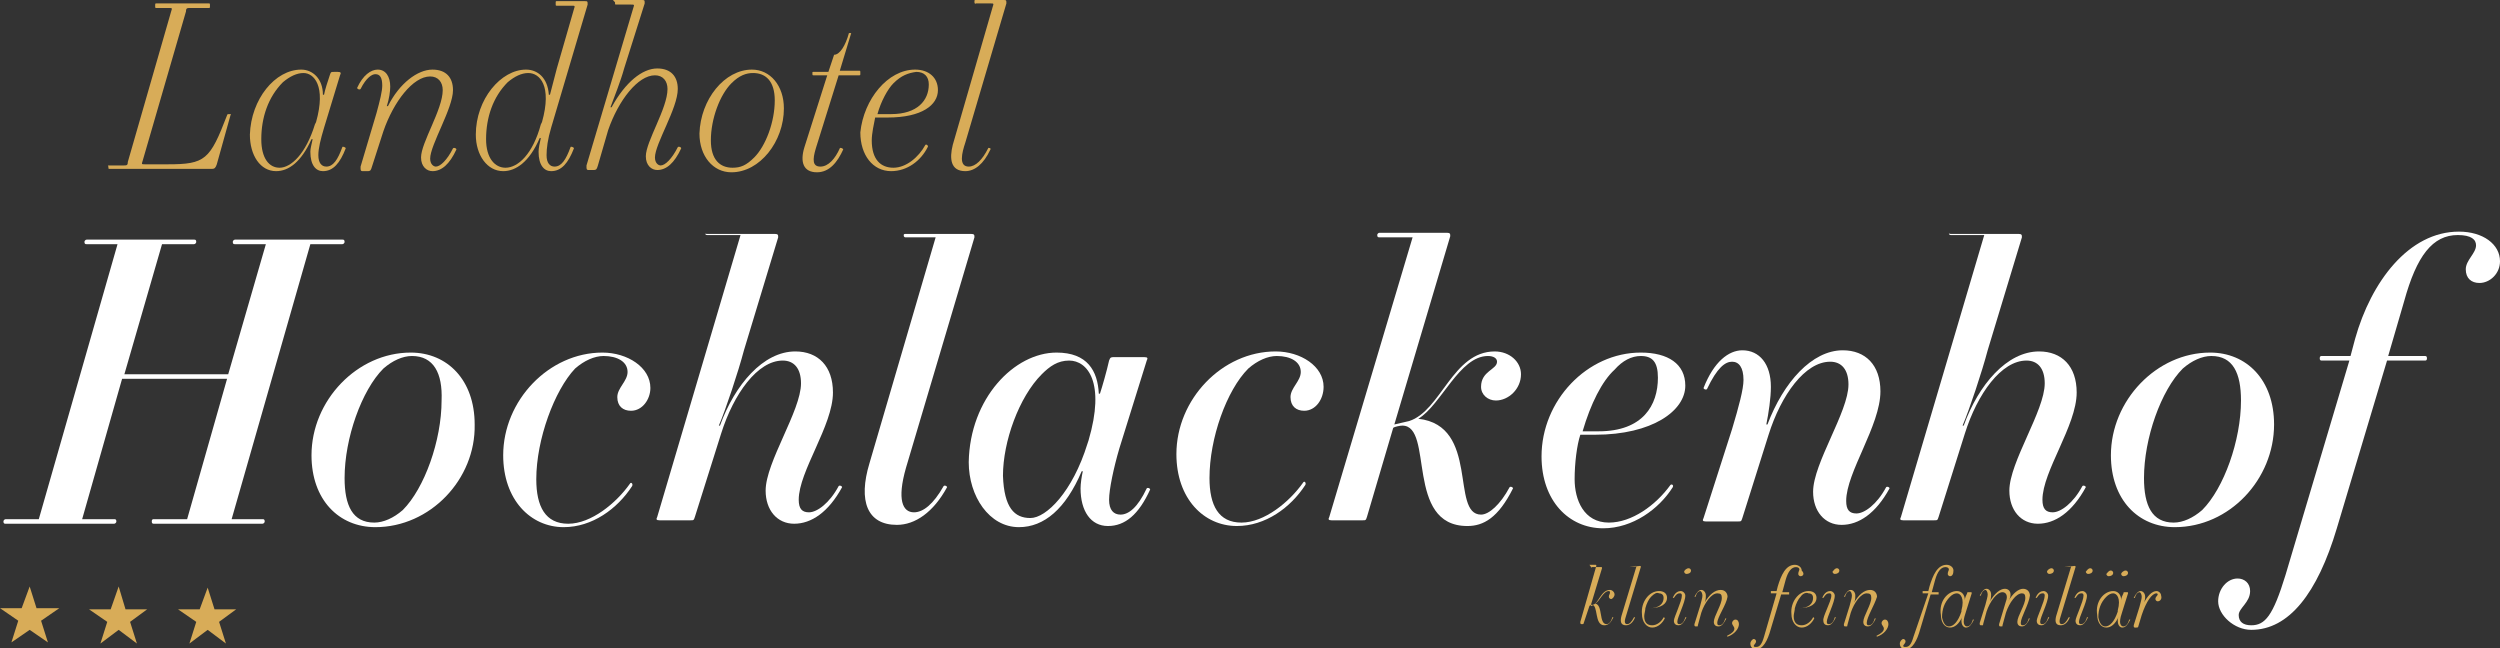 <?xml version="1.0" encoding="utf-8"?>
<!-- Generator: Adobe Illustrator 28.0.0, SVG Export Plug-In . SVG Version: 6.00 Build 0)  -->
<svg version="1.1" id="Ebene_1" xmlns="http://www.w3.org/2000/svg" xmlns:xlink="http://www.w3.org/1999/xlink" x="0px" y="0px"
	 viewBox="0 0 219.1 56.8" style="enable-background:new 0 0 219.1 56.8;" xml:space="preserve">
<rect x="0" y="0" width="219.1" height="56.8" fill="#333333" stroke="none"/>
<style type="text/css">
	.st0{clip-path:url(#SVGID_00000011725191515005423300000008550531325851736728_);fill:#FFFFFF;}
	.st1{clip-path:url(#SVGID_00000011725191515005423300000008550531325851736728_);fill:#D8AC58;}
	.st2{fill:#D8AC58;}
</style>
<g>
	<defs>
		<rect id="SVGID_1_" width="219.1" height="56.8"/>
	</defs>
	<clipPath id="SVGID_00000083786291965276926460000017577283561638741924_">
		<use xlink:href="#SVGID_1_"  style="overflow:visible;"/>
	</clipPath>
	<path style="clip-path:url(#SVGID_00000083786291965276926460000017577283561638741924_);fill:#FFFFFF;" d="M13.5,45.5h2.9
		l3.5-12.3h-9.2L7.2,45.5H10c0.1,0,0.2,0,0.2,0.2c0,0.1-0.1,0.2-0.2,0.2H0.5c-0.1,0-0.2,0-0.2-0.2c0-0.1,0.1-0.2,0.2-0.2h2.9
		l6.9-24.1H7.6c-0.1,0-0.2,0-0.2-0.2c0-0.1,0.1-0.2,0.2-0.2H17c0.1,0,0.2,0,0.2,0.2c0,0.1-0.1,0.2-0.2,0.2h-2.8l-3.3,11.4H20
		l3.3-11.4h-2.7c-0.1,0-0.2,0-0.2-0.2c0-0.1,0.1-0.2,0.2-0.2H30c0.1,0,0.2,0,0.2,0.2c0,0.1-0.1,0.2-0.2,0.2h-2.8l-6.9,24.1H23
		c0.1,0,0.2,0,0.2,0.2c0,0.1-0.1,0.2-0.2,0.2h-9.5c-0.1,0-0.2,0-0.2-0.2C13.3,45.5,13.4,45.5,13.5,45.5"/>
	<path style="clip-path:url(#SVGID_00000083786291965276926460000017577283561638741924_);fill:#FFFFFF;" d="M36.1,31.2
		c-0.8,0-1.7,0.4-2.5,1.1c-1.9,1.9-3.4,6.1-3.4,9.6c0,2.4,0.7,3.9,2.6,3.9c0.8,0,1.7-0.4,2.5-1.1c1.9-1.9,3.4-6.1,3.4-9.6
		C38.8,32.7,38,31.2,36.1,31.2 M32.9,46.2c-3.2,0-5.6-2.4-5.6-6.3c0-4.8,4-9,8.7-9c3.2,0,5.6,2.4,5.6,6.3
		C41.7,42,37.7,46.2,32.9,46.2"/>
	<path style="clip-path:url(#SVGID_00000083786291965276926460000017577283561638741924_);fill:#FFFFFF;" d="M55.3,36
		c-0.7,0-1.2-0.4-1.2-1.2c0-0.8,0.9-1.4,0.9-2.2c0-0.9-0.9-1.4-2.1-1.4c-0.8,0-1.7,0.4-2.5,1.1C48.6,34.2,47,38.5,47,42
		c0,2.4,0.8,3.9,2.8,3.9c2,0,4.2-1.8,5.4-3.5c0.1-0.2,0.3,0,0.2,0.2c-1.3,2-3.5,3.6-6,3.6c-2.9,0-5.3-2.4-5.3-6.3c0-4.8,4-9,8.7-9
		c2.2,0,4.2,1.3,4.2,3.1C57,35,56.3,36,55.3,36"/>
	<path style="clip-path:url(#SVGID_00000083786291965276926460000017577283561638741924_);fill:#FFFFFF;" d="M62,20.5h5.9
		c0.3,0,0.3,0.1,0.3,0.3l-3,9.9c-0.5,1.9-1.6,5.2-2.2,6.6l0.1,0c1.3-3.6,3.8-6.5,6.6-6.5c2,0,3.3,1.3,3.3,3.6c0,2.9-3,6.9-3,9.4
		c0,0.8,0.3,1.1,0.9,1.1c0.7,0,1.8-0.8,2.6-2.3c0.1-0.1,0.3,0,0.3,0.1c-1.2,2.2-2.7,3.2-4.2,3.2s-2.5-1.2-2.5-2.9
		c0-2.5,3.1-7,3.1-9.4c0-1.3-0.6-2-1.6-2c-2.2,0-4.3,2.9-5.4,6.4l-2.3,7.3c-0.1,0.3-0.1,0.3-0.4,0.3h-2.7c-0.3,0-0.3-0.1-0.2-0.3
		l7.3-24.7H62c-0.1,0-0.2,0-0.2-0.2C61.8,20.5,61.8,20.5,62,20.5"/>
	<path style="clip-path:url(#SVGID_00000083786291965276926460000017577283561638741924_);fill:#FFFFFF;" d="M79.4,20.5h5.7
		c0.3,0,0.3,0.1,0.3,0.3l-6,20.2c-0.8,2.8-0.3,3.9,0.7,3.9c0.8,0,1.7-0.7,2.6-2.3c0.1-0.1,0.3,0,0.3,0.1c-1.2,2.2-2.8,3.3-4.4,3.3
		c-2.6,0-3.4-2.1-2.4-5.4L82,20.8h-2.6c-0.1,0-0.2,0-0.2-0.2C79.2,20.5,79.3,20.5,79.4,20.5"/>
	<path style="clip-path:url(#SVGID_00000083786291965276926460000017577283561638741924_);fill:#FFFFFF;" d="M90.3,45.4
		c1.4,0,3.7-2.3,5-6.5l0.1-0.3c1.5-5.1-0.1-7-1.7-7c-1,0-1.7,0.5-2.4,1.2c-2,2-3.4,5.9-3.4,8.9C88,44.5,88.9,45.4,90.3,45.4
		 M92.6,30.9c2.7,0,3.6,1.6,3.7,3.6l0.1,0c0.2-0.6,0.6-2,0.8-2.9c0.1-0.3,0.2-0.3,0.4-0.3h2.7c0.3,0,0.3,0.1,0.2,0.3l-2.4,7.7
		c-0.5,1.7-0.9,3.6-0.9,4.5c0,0.9,0.4,1.3,1,1.3c0.7,0,1.5-0.6,2.3-2.3c0.1-0.1,0.3,0,0.3,0.1c-1,2.2-2.2,3.2-3.7,3.2
		c-1.5,0-2.4-1.3-2.4-3.3c0-0.4,0.1-1.1,0.2-1.5l-0.1,0c-1.4,3.3-3.3,4.9-5.5,4.9c-2.6,0-4.4-2.7-4.4-5.7
		C85,34.9,88.9,30.9,92.6,30.9"/>
	<path style="clip-path:url(#SVGID_00000083786291965276926460000017577283561638741924_);fill:#FFFFFF;" d="M114.3,36
		c-0.7,0-1.2-0.4-1.2-1.2c0-0.8,0.9-1.4,0.9-2.2c0-0.9-0.9-1.4-2.1-1.4c-0.8,0-1.7,0.4-2.5,1.1c-1.9,1.9-3.4,6.1-3.4,9.6
		c0,2.4,0.8,3.9,2.8,3.9c2,0,4.2-1.8,5.4-3.5c0.1-0.2,0.3,0,0.2,0.2c-1.3,2-3.5,3.6-6,3.6c-2.9,0-5.3-2.4-5.3-6.3c0-4.8,4-9,8.7-9
		c2.2,0,4.2,1.3,4.2,3.1C116,35,115.3,36,114.3,36"/>
	<path style="clip-path:url(#SVGID_00000083786291965276926460000017577283561638741924_);fill:#FFFFFF;" d="M123.8,20.8h-2.9
		c-0.1,0-0.2,0-0.2-0.2c0-0.1,0.1-0.2,0.2-0.2h5.9c0.3,0,0.3,0.1,0.3,0.3l-4.9,16.5c0.4-0.1,0.9-0.2,1.3-0.3
		c2.8-0.9,3.8-6.1,7.5-6.1c1.3,0,2.3,0.9,2.3,2c0,1.3-1.1,2.3-2.2,2.3c-0.7,0-1.3-0.5-1.3-1.2c0-1.4,1.4-1.5,1.4-2.2
		c0-0.3-0.3-0.5-0.8-0.5c-2.5,0-4.1,4.3-6.1,5.5c5.4,0.6,2.8,8.4,5.5,8.4c0.7,0,1.7-0.9,2.5-2.4c0.1-0.1,0.3,0,0.3,0.1
		c-1.3,2.6-2.6,3.3-4,3.3c-5.5,0-2.9-8.8-5.7-8.8c-0.2,0-0.7,0.1-0.8,0.2l-2.3,7.8c-0.1,0.3-0.1,0.3-0.4,0.3h-2.7
		c-0.3,0-0.3-0.1-0.2-0.3L123.8,20.8z"/>
	<path style="clip-path:url(#SVGID_00000083786291965276926460000017577283561638741924_);fill:#FFFFFF;" d="M141.5,32.4
		c-1.1,1-2.1,3-2.8,5.4h1.4c3.9,0,5.2-2.3,5.2-4.7c0-1.4-0.5-1.9-1.5-1.9C143,31.2,142.2,31.6,141.5,32.4 M143.8,30.9
		c2.4,0,3.9,1,3.9,2.9c0,2.2-2.9,4.3-7.9,4.3h-1.3c-0.3,0.9-0.5,2.5-0.5,3.9c0,1.8,0.8,3.8,3,3.8c2,0,4.1-1.5,5.4-3.3
		c0.1-0.1,0.3,0,0.2,0.2c-1.2,1.9-3.5,3.6-6.1,3.6c-3,0-5.4-2.4-5.4-6.3C135.1,35.1,139.1,30.9,143.8,30.9"/>
	<path style="clip-path:url(#SVGID_00000083786291965276926460000017577283561638741924_);fill:#FFFFFF;" d="M161.8,43.9
		c0,0.8,0.3,1.1,0.9,1.1c0.7,0,1.8-0.8,2.6-2.3c0.1-0.1,0.3,0,0.3,0.1c-1.2,2.2-2.7,3.2-4.2,3.2c-1.5,0-2.5-1.2-2.5-2.9
		c0-2.5,3.1-7,3.1-9.4c0-1.3-0.6-2-1.6-2c-2.2,0-4.3,2.9-5.4,6.4l-2.3,7.3c-0.1,0.3-0.1,0.3-0.4,0.3h-2.8c-0.3,0-0.3-0.1-0.2-0.3
		l2.5-7.8c0.6-2,1-3.5,1-4.3c0-1.1-0.4-1.6-1-1.6c-0.6,0-1.3,0.5-2.2,2.4c-0.1,0.1-0.3,0-0.3-0.1c0.9-2.3,2.2-3.3,3.4-3.3
		c1.5,0,2.5,1.2,2.5,3.2c0,1-0.2,2.3-0.4,3.3l0.1,0c1.4-3.7,3.9-6.5,6.6-6.5c2,0,3.3,1.3,3.3,3.6C164.8,37.3,161.8,41.4,161.8,43.9"
		/>
	<path style="clip-path:url(#SVGID_00000083786291965276926460000017577283561638741924_);fill:#FFFFFF;" d="M171,20.5h5.9
		c0.3,0,0.3,0.1,0.3,0.3l-3,9.9c-0.5,1.9-1.6,5.2-2.2,6.6l0.1,0c1.3-3.6,3.8-6.5,6.6-6.5c2,0,3.3,1.3,3.3,3.6c0,2.9-3,6.9-3,9.4
		c0,0.8,0.3,1.1,0.9,1.1c0.7,0,1.8-0.8,2.6-2.3c0.1-0.1,0.3,0,0.3,0.1c-1.2,2.2-2.7,3.2-4.2,3.2s-2.5-1.2-2.5-2.9
		c0-2.5,3.1-7,3.1-9.4c0-1.3-0.6-2-1.6-2c-2.2,0-4.3,2.9-5.4,6.4l-2.3,7.3c-0.1,0.3-0.1,0.3-0.4,0.3h-2.7c-0.3,0-0.3-0.1-0.2-0.3
		l7.3-24.7H171c-0.1,0-0.2,0-0.2-0.2C170.8,20.5,170.9,20.5,171,20.5"/>
	<path style="clip-path:url(#SVGID_00000083786291965276926460000017577283561638741924_);fill:#FFFFFF;" d="M193.8,31.2
		c-0.8,0-1.7,0.4-2.5,1.1c-1.9,1.9-3.4,6.1-3.4,9.6c0,2.4,0.7,3.9,2.6,3.9c0.8,0,1.7-0.4,2.5-1.1c1.9-1.9,3.4-6.1,3.4-9.6
		C196.4,32.7,195.7,31.2,193.8,31.2 M190.6,46.2c-3.2,0-5.6-2.4-5.6-6.3c0-4.8,4-9,8.7-9c3.2,0,5.6,2.4,5.6,6.3
		C199.3,42,195.4,46.2,190.6,46.2"/>
	<path style="clip-path:url(#SVGID_00000083786291965276926460000017577283561638741924_);fill:#FFFFFF;" d="M217.3,24.8
		c-0.7,0-1.2-0.4-1.2-1.2c0-0.8,0.9-1.4,0.9-2.1c0-0.5-0.4-0.9-1.6-0.9c-2.2,0-3.6,1.8-4.7,5.8l-1.4,4.8h3.2c0.1,0,0.2,0,0.2,0.2
		s-0.1,0.2-0.2,0.2h-3.3l-4.4,14.7c-1.7,5.7-4.2,8.9-7.5,8.9c-1.5,0-2.9-1.3-2.9-2.5c0-1.1,0.8-2,1.7-2c0.6,0,1.1,0.4,1.1,1.1
		c0,1-1,1.5-1,2.1c0,0.6,0.4,0.9,1.1,0.9c1.2,0,1.9-0.8,3-4.4l5.6-18.8h-2.4c-0.1,0-0.2,0-0.2-0.2s0.1-0.2,0.2-0.2h2.5l0.4-1.5
		c1.4-5,4.7-9.4,9.1-9.4c2.1,0,3.6,1.1,3.6,2.6C219.1,24,218.2,24.8,217.3,24.8"/>
	<path style="clip-path:url(#SVGID_00000083786291965276926460000017577283561638741924_);fill:#D8AC58;" d="M9.6,14.5h1.2
		c0.3,0,0.4,0,0.4-0.3L15,1c0.1-0.3,0.1-0.3-0.2-0.3h-1.1c-0.1,0-0.1,0-0.1-0.2c0-0.2,0-0.2,0.1-0.2h4.6c0.1,0,0.1,0,0.1,0.2
		c0,0.2,0,0.2-0.1,0.2h-1.6c-0.3,0-0.4,0-0.4,0.3l-3.8,13.1c-0.1,0.3-0.1,0.3,0.2,0.3h2c3.3,0,3.7-0.4,5.2-4.3
		c0-0.1,0.1-0.1,0.2-0.1c0.1,0,0.2,0,0.1,0.1l-1.2,4.3c-0.1,0.3-0.2,0.4-0.4,0.4H9.6c-0.1,0-0.1,0-0.1-0.2
		C9.4,14.5,9.5,14.5,9.6,14.5"/>
	<path style="clip-path:url(#SVGID_00000083786291965276926460000017577283561638741924_);fill:#D8AC58;" d="M24.5,14.7
		c1,0,2.3-1.2,3.1-3.8l0.1-0.2c0.9-3.2-0.2-4.3-1.1-4.3c-0.6,0-1.2,0.3-1.8,0.8c-1.3,1.3-1.9,3.1-1.9,5
		C22.9,13.9,23.6,14.7,24.5,14.7 M26.4,6.1c1,0,1.9,0.8,1.9,2.2l0.1,0c0.1-0.5,0.3-1.1,0.5-1.7C29,6.3,29,6.3,29.3,6.3h0.3
		c0.3,0,0.3,0.1,0.2,0.3l-1.4,4.6c-0.3,1-0.5,1.8-0.5,2.4c0,0.7,0.3,1,0.7,1c0.6,0,1-0.6,1.4-1.7c0-0.1,0.3,0,0.3,0.1
		c-0.5,1.3-1.1,2-2,2c-0.6,0-1.1-0.5-1.1-1.7c0-0.3,0.1-0.6,0.2-1.1l-0.1,0c-0.9,2-2,2.8-3.1,2.8c-1.4,0-2.3-1.4-2.3-3.2
		C22,8.7,24.1,6.1,26.4,6.1"/>
	<path style="clip-path:url(#SVGID_00000083786291965276926460000017577283561638741924_);fill:#D8AC58;" d="M37.7,13.9
		c0,0.5,0.3,0.7,0.5,0.7c0.4,0,1-0.6,1.5-1.6c0.1-0.1,0.3,0,0.3,0.1c-0.6,1.3-1.3,1.9-2.1,1.9c-0.5,0-1-0.4-1-1.2
		c0-1.3,1.9-4.2,1.9-5.9c0-0.7-0.4-1.2-1.1-1.2c-1.5,0-3.2,2.2-4.1,4.8l-1,3.1c-0.1,0.3-0.1,0.4-0.4,0.4h-0.4c-0.1,0-0.2,0-0.2-0.2
		c0,0,0-0.1,0-0.2L33,9.9c0.3-1.1,0.5-1.9,0.5-2.4c0-0.7-0.2-1-0.6-1c-0.3,0-0.8,0.3-1.3,1.3c-0.1,0.1-0.3,0-0.3-0.1
		c0.5-1.1,1.2-1.6,1.8-1.6c0.7,0,1.1,0.6,1.1,1.5c0,0.4-0.1,1.1-0.3,1.7l0.1,0c1-2,2.6-3.2,3.9-3.2c1.2,0,1.8,0.7,1.8,1.8
		C39.7,9.5,37.7,12.7,37.7,13.9"/>
	<path style="clip-path:url(#SVGID_00000083786291965276926460000017577283561638741924_);fill:#D8AC58;" d="M44.3,14.7
		c1.1,0,2.4-1.2,3.1-3.8l0.1-0.2c0.9-3.2-0.2-4.3-1.2-4.3c-0.6,0-1.2,0.3-1.8,0.8c-1.3,1.3-1.9,3.1-1.9,5
		C42.6,13.9,43.4,14.7,44.3,14.7 M46.1,6.1c1,0,1.9,0.7,2,2.2l0.1,0c0.2-0.8,0.4-1.5,0.6-2.3l1.5-5.2c0.1-0.3,0.1-0.3-0.2-0.3h-1.3
		c-0.1,0-0.1,0-0.1-0.2c0-0.2,0-0.2,0.1-0.2h2.4c0.3,0,0.3,0,0.3,0.3l-3.2,10.8c-0.3,1-0.4,1.8-0.4,2.4c0,0.7,0.3,1,0.7,1
		c0.6,0,1-0.6,1.4-1.7c0-0.1,0.3,0,0.3,0.1c-0.5,1.3-1.1,2-2,2c-0.6,0-1.1-0.5-1.1-1.7c0-0.3,0.1-0.8,0.2-1.2l-0.1,0
		c-0.9,2.1-2.1,2.9-3.2,2.9c-1.4,0-2.4-1.4-2.4-3.2C41.7,8.7,43.9,6.1,46.1,6.1"/>
	<path style="clip-path:url(#SVGID_00000083786291965276926460000017577283561638741924_);fill:#D8AC58;" d="M53.8,0h2.4
		c0.3,0,0.3,0,0.3,0.3L54.7,6c-0.3,1.1-0.9,2.6-1.2,3.4l0.1,0c1.2-2.2,2.7-3.4,4-3.4c1.2,0,1.8,0.7,1.8,1.8c0,1.7-2,4.8-2,6
		c0,0.5,0.3,0.7,0.5,0.7c0.4,0,1-0.6,1.5-1.6c0.1-0.1,0.3,0,0.3,0.1c-0.6,1.3-1.3,1.9-2.1,1.9c-0.5,0-1-0.4-1-1.2
		c0-1.3,1.9-4.2,1.9-5.9c0-0.7-0.4-1.2-1.1-1.2c-1.5,0-3.2,2.2-4.1,4.8l-0.9,3.1c-0.1,0.3-0.1,0.4-0.4,0.4h-0.4
		c-0.1,0-0.2,0-0.2-0.2c0,0,0-0.1,0-0.2l4.1-13.8c0.1-0.3,0.1-0.3-0.2-0.3h-1.3c-0.1,0-0.1,0-0.1-0.2C53.7,0,53.7,0,53.8,0"/>
	<path style="clip-path:url(#SVGID_00000083786291965276926460000017577283561638741924_);fill:#D8AC58;" d="M64.2,14.7
		c0.7,0,1.2-0.2,1.9-0.9c1-1,1.8-3.1,1.8-5c0-1.7-0.8-2.4-1.9-2.4c-0.6,0-1.2,0.2-1.9,0.9c-1,1-1.8,3.1-1.8,5
		C62.3,14,63.1,14.7,64.2,14.7 M65.9,6.1c1.6,0,2.8,1.4,2.8,3.4c0,2.9-2.1,5.6-4.6,5.6c-1.6,0-2.8-1.4-2.8-3.4
		C61.4,8.7,63.5,6.1,65.9,6.1"/>
	<path style="clip-path:url(#SVGID_00000083786291965276926460000017577283561638741924_);fill:#D8AC58;" d="M71.3,6.3h1.3l0.5-1.5
		c0.5,0,1-0.8,1.3-1.9h0.2l-1,3.3h1.7c0.1,0,0.1,0,0.1,0.2c0,0.2,0,0.2-0.1,0.2h-1.8l-2,6.4c-0.3,1-0.3,1.6,0.4,1.6
		c0.7,0,1.3-0.7,1.7-1.6c0-0.1,0.3,0,0.3,0.1c-0.5,1.1-1.2,2-2.3,2c-1.2,0-1.5-0.9-1.1-2.2l2-6.3h-1.2c-0.1,0-0.1,0-0.1-0.2
		C71.2,6.3,71.2,6.3,71.3,6.3"/>
	<path style="clip-path:url(#SVGID_00000083786291965276926460000017577283561638741924_);fill:#D8AC58;" d="M78.3,7.3
		c-0.5,0.5-1.1,1.6-1.4,2.7h1.2c2.3,0,3.3-1.2,3.3-2.6c0-0.7-0.4-1.1-1.1-1.1C79.6,6.4,79,6.6,78.3,7.3 M80.2,6.1c1.2,0,2,0.7,2,1.8
		c0,1.3-1.4,2.4-4.4,2.4h-1.1c-0.1,0.5-0.3,1.4-0.3,2c0,1.7,0.8,2.4,1.9,2.4c1.1,0,2.2-0.9,2.8-2c0.1-0.1,0.3,0.1,0.2,0.2
		c-0.6,1.2-1.8,2.1-3.2,2.1c-1.6,0-2.7-1.4-2.7-3.4C75.7,8.7,77.8,6.1,80.2,6.1"/>
	<path style="clip-path:url(#SVGID_00000083786291965276926460000017577283561638741924_);fill:#D8AC58;" d="M85.4,0.2
		c0-0.2,0-0.2,0.1-0.2h2.4c0.3,0,0.3,0,0.3,0.3l-3.6,12.2c-0.3,0.9-0.6,2.1,0.3,2.1c0.6,0,1.2-0.6,1.7-1.6c0-0.1,0.3,0,0.2,0.1
		c-0.6,1.3-1.4,1.9-2.2,1.9c-1.3,0-1.4-1.1-1.1-2.3l3.5-12.1c0.1-0.3,0.1-0.3-0.2-0.3h-1.3C85.5,0.4,85.4,0.3,85.4,0.2"/>
	<path style="clip-path:url(#SVGID_00000083786291965276926460000017577283561638741924_);fill:#D8AC58;" d="M139.5,49.7h0.8
		c0.1,0,0.1,0,0.1,0.1l-1,3.3c0.1,0,0.2,0,0.2-0.1c0.5-0.1,0.7-1.3,1.5-1.3c0.2,0,0.4,0.2,0.4,0.4c0,0.2-0.2,0.4-0.3,0.4
		c-0.1,0-0.2-0.1-0.2-0.2c0-0.2,0.1-0.2,0.1-0.4c0-0.1-0.1-0.1-0.1-0.1c-0.5,0-0.8,0.9-1.2,1.1c0.7,0.1,0.3,1.8,1,1.8
		c0.2,0,0.4-0.2,0.5-0.6c0,0,0.1,0,0.1,0c-0.2,0.4-0.4,0.7-0.8,0.7c-0.9,0-0.5-1.8-1.1-1.8c-0.1,0-0.1,0-0.2,0.1l-0.5,1.5
		c0,0.1-0.1,0.1-0.1,0.1h-0.1c0,0-0.1,0-0.1-0.1c0,0,0,0,0-0.1l1.4-4.9c0-0.1,0-0.1-0.1-0.1h-0.5C139.5,49.8,139.5,49.8,139.5,49.7
		C139.5,49.7,139.5,49.7,139.5,49.7"/>
	<path style="clip-path:url(#SVGID_00000083786291965276926460000017577283561638741924_);fill:#D8AC58;" d="M142.8,49.7
		C142.8,49.7,142.8,49.7,142.8,49.7l0.9-0.1c0.1,0,0.1,0,0.1,0.1l-1.3,4.3c-0.1,0.3-0.2,0.7,0.1,0.7c0.2,0,0.4-0.2,0.6-0.6
		c0,0,0.1,0,0.1,0c-0.2,0.5-0.5,0.7-0.8,0.7c-0.5,0-0.5-0.4-0.4-0.8l1.3-4.3c0-0.1,0-0.1-0.1-0.1L142.8,49.7
		C142.8,49.8,142.8,49.8,142.8,49.7"/>
	<path style="clip-path:url(#SVGID_00000083786291965276926460000017577283561638741924_);fill:#D8AC58;" d="M144.7,52.3
		c-0.2,0.2-0.4,0.6-0.5,1h0.4c0.8,0,1.2-0.4,1.2-0.9c0-0.2-0.1-0.4-0.4-0.4C145.2,51.9,145,52,144.7,52.3 M145.4,51.8
		c0.4,0,0.7,0.2,0.7,0.6c0,0.5-0.5,0.9-1.5,0.9h-0.4c0,0.2-0.1,0.5-0.1,0.7c0,0.6,0.3,0.8,0.7,0.8c0.4,0,0.8-0.3,1-0.7
		c0,0,0.1,0,0.1,0.1c-0.2,0.4-0.6,0.8-1.1,0.8c-0.5,0-0.9-0.5-0.9-1.2C143.8,52.8,144.5,51.8,145.4,51.8"/>
	<path style="clip-path:url(#SVGID_00000083786291965276926460000017577283561638741924_);fill:#D8AC58;" d="M148,49.8
		c0.1,0,0.2,0.1,0.2,0.2c0,0.2-0.2,0.3-0.4,0.3c-0.1,0-0.2-0.1-0.2-0.2C147.6,50,147.8,49.8,148,49.8 M147.4,52.2
		c0-0.2-0.1-0.2-0.2-0.2c-0.2,0-0.3,0.1-0.5,0.4c0,0-0.1,0-0.1,0c0.2-0.5,0.5-0.6,0.7-0.6c0.2,0,0.4,0.2,0.4,0.4
		c0,0.6-0.7,1.9-0.7,2.3c0,0.2,0.1,0.2,0.2,0.2c0.2,0,0.4-0.2,0.5-0.6c0,0,0.1,0,0.1,0c-0.2,0.4-0.4,0.7-0.7,0.7
		c-0.2,0-0.4-0.1-0.4-0.4C146.7,54.1,147.4,52.7,147.4,52.2"/>
	<path style="clip-path:url(#SVGID_00000083786291965276926460000017577283561638741924_);fill:#D8AC58;" d="M150.5,54.6
		c0,0.2,0.1,0.2,0.2,0.2c0.2,0,0.4-0.2,0.5-0.6c0,0,0.1,0,0.1,0c-0.2,0.4-0.4,0.7-0.7,0.7c-0.2,0-0.4-0.1-0.4-0.4
		c0-0.5,0.7-1.5,0.7-2.1c0-0.3-0.1-0.4-0.4-0.4c-0.5,0-1.1,0.8-1.4,1.7l-0.3,1.1c0,0.1,0,0.1-0.1,0.1h-0.1c0,0-0.1,0-0.1-0.1
		c0,0,0,0,0-0.1l0.5-1.6c0.1-0.4,0.2-0.7,0.2-0.9c0-0.2-0.1-0.4-0.2-0.4c-0.1,0-0.3,0.1-0.4,0.5c0,0-0.1,0-0.1,0
		c0.2-0.4,0.4-0.6,0.6-0.6c0.2,0,0.4,0.2,0.4,0.5c0,0.1,0,0.4-0.1,0.6l0,0c0.4-0.7,0.9-1.1,1.4-1.1c0.4,0,0.6,0.3,0.6,0.6
		C151.3,53,150.5,54.1,150.5,54.6"/>
	<path style="clip-path:url(#SVGID_00000083786291965276926460000017577283561638741924_);fill:#D8AC58;" d="M152.1,54.3
		c0.2,0,0.3,0.2,0.3,0.4c0,0.4-0.4,0.9-1,1.1c0,0-0.1-0.1,0-0.1c0.4-0.2,0.6-0.4,0.6-0.6c0-0.2-0.2-0.3-0.2-0.5
		C151.8,54.5,151.9,54.3,152.1,54.3"/>
	<path style="clip-path:url(#SVGID_00000083786291965276926460000017577283561638741924_);fill:#D8AC58;" d="M157.8,50.5
		c-0.1,0-0.2-0.1-0.2-0.2c0-0.2,0.1-0.3,0.1-0.4c0-0.1-0.1-0.2-0.3-0.2c-0.4,0-0.7,0.4-0.9,1.1l-0.3,1.1h0.6c0,0,0,0,0,0.1
		c0,0.1,0,0.1,0,0.1h-0.7l-0.9,3c-0.3,1.1-0.7,1.8-1.3,1.8c-0.3,0-0.5-0.2-0.5-0.5c0-0.2,0.2-0.4,0.3-0.4c0.1,0,0.2,0.1,0.2,0.2
		c0,0.2-0.2,0.3-0.2,0.4c0,0.1,0.1,0.1,0.2,0.1c0.3,0,0.5-0.2,0.7-0.9l1.1-3.8h-0.5c0,0,0,0,0-0.1c0-0.1,0-0.1,0-0.1h0.5l0.1-0.4
		c0.3-1,0.7-1.9,1.5-1.9c0.3,0,0.6,0.2,0.6,0.5C158.2,50.3,158,50.5,157.8,50.5"/>
	<path style="clip-path:url(#SVGID_00000083786291965276926460000017577283561638741924_);fill:#D8AC58;" d="M157.8,52.3
		c-0.2,0.2-0.4,0.6-0.5,1h0.4c0.8,0,1.2-0.4,1.2-0.9c0-0.2-0.1-0.4-0.4-0.4C158.3,51.9,158,52,157.8,52.3 M158.5,51.8
		c0.4,0,0.7,0.2,0.7,0.6c0,0.5-0.5,0.9-1.5,0.9h-0.4c0,0.2-0.1,0.5-0.1,0.7c0,0.6,0.3,0.8,0.7,0.8c0.4,0,0.8-0.3,1-0.7
		c0,0,0.1,0,0.1,0.1c-0.2,0.4-0.6,0.8-1.1,0.8c-0.5,0-0.9-0.5-0.9-1.2C156.9,52.8,157.6,51.8,158.5,51.8"/>
	<path style="clip-path:url(#SVGID_00000083786291965276926460000017577283561638741924_);fill:#D8AC58;" d="M161,49.8
		c0.1,0,0.2,0.1,0.2,0.2c0,0.2-0.2,0.3-0.4,0.3c-0.1,0-0.2-0.1-0.2-0.2C160.7,50,160.8,49.8,161,49.8 M160.5,52.2
		c0-0.2-0.1-0.2-0.2-0.2c-0.2,0-0.3,0.1-0.5,0.4c0,0-0.1,0-0.1,0c0.2-0.5,0.5-0.6,0.7-0.6c0.2,0,0.4,0.2,0.4,0.4
		c0,0.6-0.7,1.9-0.7,2.3c0,0.2,0.1,0.2,0.2,0.2c0.2,0,0.4-0.2,0.5-0.6c0,0,0.1,0,0.1,0c-0.2,0.4-0.4,0.7-0.7,0.7
		c-0.2,0-0.4-0.1-0.4-0.4C159.7,54.1,160.5,52.7,160.5,52.2"/>
	<path style="clip-path:url(#SVGID_00000083786291965276926460000017577283561638741924_);fill:#D8AC58;" d="M163.6,54.6
		c0,0.2,0.1,0.2,0.2,0.2c0.2,0,0.4-0.2,0.5-0.6c0,0,0.1,0,0.1,0c-0.2,0.4-0.4,0.7-0.7,0.7c-0.2,0-0.4-0.1-0.4-0.4
		c0-0.5,0.7-1.5,0.7-2.1c0-0.3-0.1-0.4-0.4-0.4c-0.5,0-1.1,0.8-1.4,1.7l-0.3,1.1c0,0.1,0,0.1-0.1,0.1h-0.1c0,0-0.1,0-0.1-0.1
		c0,0,0,0,0-0.1l0.5-1.6c0.1-0.4,0.2-0.7,0.2-0.9c0-0.2-0.1-0.4-0.2-0.4c-0.1,0-0.3,0.1-0.4,0.5c0,0-0.1,0-0.1,0
		c0.2-0.4,0.4-0.6,0.6-0.6c0.2,0,0.4,0.2,0.4,0.5c0,0.1,0,0.4-0.1,0.6l0,0c0.4-0.7,0.9-1.1,1.4-1.1c0.4,0,0.6,0.3,0.6,0.6
		C164.3,53,163.6,54.1,163.6,54.6"/>
	<path style="clip-path:url(#SVGID_00000083786291965276926460000017577283561638741924_);fill:#D8AC58;" d="M165.2,54.3
		c0.2,0,0.3,0.2,0.3,0.4c0,0.4-0.4,0.9-1,1.1c0,0-0.1-0.1,0-0.1c0.4-0.2,0.6-0.4,0.6-0.6c0-0.2-0.2-0.3-0.2-0.5
		C164.9,54.5,165,54.3,165.2,54.3"/>
	<path style="clip-path:url(#SVGID_00000083786291965276926460000017577283561638741924_);fill:#D8AC58;" d="M170.9,50.5
		c-0.1,0-0.2-0.1-0.2-0.2c0-0.2,0.1-0.3,0.1-0.4c0-0.1-0.1-0.2-0.3-0.2c-0.4,0-0.7,0.4-0.9,1.1l-0.3,1.1h0.6c0,0,0,0,0,0.1
		c0,0.1,0,0.1,0,0.1h-0.7l-0.9,3c-0.3,1.1-0.7,1.8-1.3,1.8c-0.3,0-0.5-0.2-0.5-0.5c0-0.2,0.2-0.4,0.3-0.4c0.1,0,0.2,0.1,0.2,0.2
		c0,0.2-0.2,0.3-0.2,0.4c0,0.1,0.1,0.1,0.2,0.1c0.3,0,0.5-0.2,0.7-0.9L169,52h-0.5c0,0,0,0,0-0.1c0-0.1,0-0.1,0-0.1h0.5l0.1-0.4
		c0.3-1,0.7-1.9,1.5-1.9c0.3,0,0.6,0.2,0.6,0.5C171.2,50.3,171.1,50.5,170.9,50.5"/>
	<path style="clip-path:url(#SVGID_00000083786291965276926460000017577283561638741924_);fill:#D8AC58;" d="M170.8,54.9
		c0.4,0,0.8-0.4,1.1-1.3l0-0.1c0.3-1.1-0.1-1.5-0.4-1.5c-0.2,0-0.4,0.1-0.6,0.3c-0.5,0.5-0.7,1.1-0.7,1.8
		C170.3,54.6,170.5,54.9,170.8,54.9 M171.5,51.8c0.4,0,0.7,0.3,0.7,0.8l0,0c0-0.2,0.1-0.4,0.2-0.6c0-0.1,0-0.1,0.2-0.1h0.1
		c0.1,0,0.1,0,0.1,0.1l-0.5,1.6c-0.1,0.3-0.2,0.6-0.2,0.9c0,0.2,0.1,0.4,0.3,0.4c0.2,0,0.4-0.2,0.5-0.6c0,0,0.1,0,0.1,0
		c-0.2,0.4-0.4,0.7-0.7,0.7c-0.2,0-0.4-0.2-0.4-0.6c0-0.1,0-0.2,0.1-0.4l0,0c-0.3,0.7-0.7,1-1.1,1c-0.5,0-0.8-0.5-0.8-1.1
		C169.9,52.7,170.7,51.8,171.5,51.8"/>
	<path style="clip-path:url(#SVGID_00000083786291965276926460000017577283561638741924_);fill:#D8AC58;" d="M177.1,54.6
		c0,0.2,0.1,0.2,0.2,0.2c0.2,0,0.4-0.2,0.5-0.6c0,0,0.1,0,0.1,0c-0.2,0.4-0.4,0.7-0.7,0.7c-0.2,0-0.4-0.1-0.4-0.4
		c0-0.5,0.7-1.5,0.7-2.1c0-0.3-0.1-0.4-0.3-0.4c-0.5,0-1.1,0.8-1.4,1.7l-0.3,1.1c0,0.1,0,0.1-0.1,0.1h-0.1c0,0-0.1,0-0.1-0.1
		c0,0,0,0,0-0.1l0.6-2c0.2-0.5,0-0.8-0.3-0.8c-0.5,0-1.1,0.8-1.4,1.7l-0.3,1.1c0,0.1,0,0.1-0.1,0.1h-0.1c0,0-0.1,0-0.1-0.1
		c0,0,0,0,0-0.1l0.5-1.6c0.1-0.4,0.2-0.7,0.2-0.9c0-0.2-0.1-0.4-0.2-0.4c-0.1,0-0.3,0.1-0.4,0.5c0,0-0.1,0-0.1,0
		c0.2-0.4,0.4-0.6,0.6-0.6c0.2,0,0.4,0.2,0.4,0.5c0,0.1,0,0.4-0.1,0.6l0,0c0.4-0.7,0.9-1.1,1.3-1.1c0.3,0,0.5,0.2,0.5,0.5
		c0,0.1,0,0.3-0.2,0.6l0,0c0.4-0.7,0.9-1.1,1.3-1.1c0.4,0,0.6,0.3,0.6,0.6C177.8,53,177.1,54.1,177.1,54.6"/>
	<path style="clip-path:url(#SVGID_00000083786291965276926460000017577283561638741924_);fill:#D8AC58;" d="M179.8,49.8
		c0.1,0,0.2,0.1,0.2,0.2c0,0.2-0.2,0.3-0.4,0.3c-0.1,0-0.2-0.1-0.2-0.2C179.4,50,179.6,49.8,179.8,49.8 M179.2,52.2
		c0-0.2-0.1-0.2-0.2-0.2c-0.2,0-0.3,0.1-0.5,0.4c0,0-0.1,0-0.1,0c0.2-0.5,0.5-0.6,0.7-0.6c0.2,0,0.4,0.2,0.4,0.4
		c0,0.6-0.7,1.9-0.7,2.3c0,0.2,0.1,0.2,0.2,0.2c0.2,0,0.4-0.2,0.5-0.6c0,0,0.1,0,0.1,0c-0.2,0.4-0.4,0.7-0.7,0.7
		c-0.2,0-0.4-0.1-0.4-0.4C178.5,54.1,179.2,52.7,179.2,52.2"/>
	<path style="clip-path:url(#SVGID_00000083786291965276926460000017577283561638741924_);fill:#D8AC58;" d="M180.9,49.7
		C180.9,49.7,180.9,49.7,180.9,49.7l0.9-0.1c0.1,0,0.1,0,0.1,0.1l-1.3,4.3c-0.1,0.3-0.2,0.7,0.1,0.7c0.2,0,0.4-0.2,0.6-0.6
		c0,0,0.1,0,0.1,0c-0.2,0.5-0.5,0.7-0.8,0.7c-0.5,0-0.5-0.4-0.4-0.8l1.3-4.3c0-0.1,0-0.1-0.1-0.1L180.9,49.7
		C180.9,49.8,180.9,49.8,180.9,49.7"/>
	<path style="clip-path:url(#SVGID_00000083786291965276926460000017577283561638741924_);fill:#D8AC58;" d="M183.2,49.8
		c0.1,0,0.2,0.1,0.2,0.2c0,0.2-0.2,0.3-0.4,0.3c-0.1,0-0.2-0.1-0.2-0.2C182.9,50,183,49.8,183.2,49.8 M182.6,52.2
		c0-0.2-0.1-0.2-0.2-0.2c-0.2,0-0.3,0.1-0.5,0.4c0,0-0.1,0-0.1,0c0.2-0.5,0.5-0.6,0.7-0.6c0.2,0,0.4,0.2,0.4,0.4
		c0,0.6-0.7,1.9-0.7,2.3c0,0.2,0.1,0.2,0.2,0.2c0.2,0,0.4-0.2,0.5-0.6c0,0,0.1,0,0.1,0c-0.2,0.4-0.4,0.7-0.7,0.7
		c-0.2,0-0.4-0.1-0.4-0.4C181.9,54.1,182.6,52.7,182.6,52.2"/>
	<path style="clip-path:url(#SVGID_00000083786291965276926460000017577283561638741924_);fill:#D8AC58;" d="M186.3,50
		c0.1,0,0.2,0.1,0.2,0.2c0,0.2-0.2,0.3-0.4,0.3c-0.1,0-0.2-0.1-0.2-0.2C185.9,50.2,186.1,50,186.3,50 M185,50c0.1,0,0.2,0.1,0.2,0.2
		c0,0.2-0.2,0.3-0.4,0.3c-0.1,0-0.2-0.1-0.2-0.2C184.7,50.2,184.8,50,185,50 M184.5,54.9c0.4,0,0.8-0.4,1.1-1.3l0-0.1
		c0.3-1.1-0.1-1.5-0.4-1.5c-0.2,0-0.4,0.1-0.6,0.3c-0.5,0.5-0.7,1.1-0.7,1.8C184,54.6,184.2,54.9,184.5,54.9 M185.2,51.8
		c0.4,0,0.7,0.3,0.7,0.8l0,0c0-0.2,0.1-0.4,0.2-0.6c0-0.1,0-0.1,0.2-0.1h0.1c0.1,0,0.1,0,0.1,0.1l-0.5,1.6c-0.1,0.3-0.2,0.6-0.2,0.9
		c0,0.2,0.1,0.4,0.3,0.4c0.2,0,0.4-0.2,0.5-0.6c0,0,0.1,0,0.1,0c-0.2,0.4-0.4,0.7-0.7,0.7c-0.2,0-0.4-0.2-0.4-0.6
		c0-0.1,0-0.2,0.1-0.4l0,0c-0.3,0.7-0.7,1-1.1,1c-0.5,0-0.8-0.5-0.8-1.1C183.6,52.7,184.4,51.8,185.2,51.8"/>
	<path style="clip-path:url(#SVGID_00000083786291965276926460000017577283561638741924_);fill:#D8AC58;" d="M189.1,52.7
		c-0.1,0-0.2-0.1-0.2-0.2c0-0.2,0.2-0.3,0.2-0.4c0-0.1-0.1-0.1-0.1-0.1c-0.4,0-0.9,0.7-1.3,1.9l-0.3,1c0,0.1-0.1,0.1-0.2,0.1h-0.1
		c0,0-0.1,0-0.1-0.1c0,0,0,0,0-0.1l0.5-1.6c0.1-0.4,0.2-0.7,0.2-0.9c0-0.2-0.1-0.4-0.2-0.4c-0.1,0-0.3,0.1-0.4,0.5c0,0-0.1,0-0.1,0
		c0.2-0.4,0.4-0.6,0.6-0.6c0.2,0,0.4,0.2,0.4,0.5c0,0.1,0,0.4-0.2,0.7l0,0c0.4-0.8,0.8-1.2,1.2-1.2c0.2,0,0.4,0.2,0.4,0.4
		C189.5,52.5,189.3,52.7,189.1,52.7"/>
</g>
<polygon class="st2" points="9.7,53.4 7.8,53.4 9.4,54.5 8.8,56.4 10.4,55.2 12,56.4 11.4,54.5 12.9,53.4 11,53.4 10.4,51.4 "/>
<polygon class="st2" points="17.5,53.4 15.6,53.4 17.2,54.5 16.6,56.4 18.2,55.2 19.8,56.4 19.2,54.5 20.7,53.4 18.8,53.4 
	18.2,51.5 "/>
<polygon class="st2" points="1.9,53.3 0,53.3 1.6,54.4 1,56.3 2.6,55.2 4.2,56.3 3.6,54.4 5.2,53.3 3.2,53.3 2.6,51.4 "/>
</svg>

